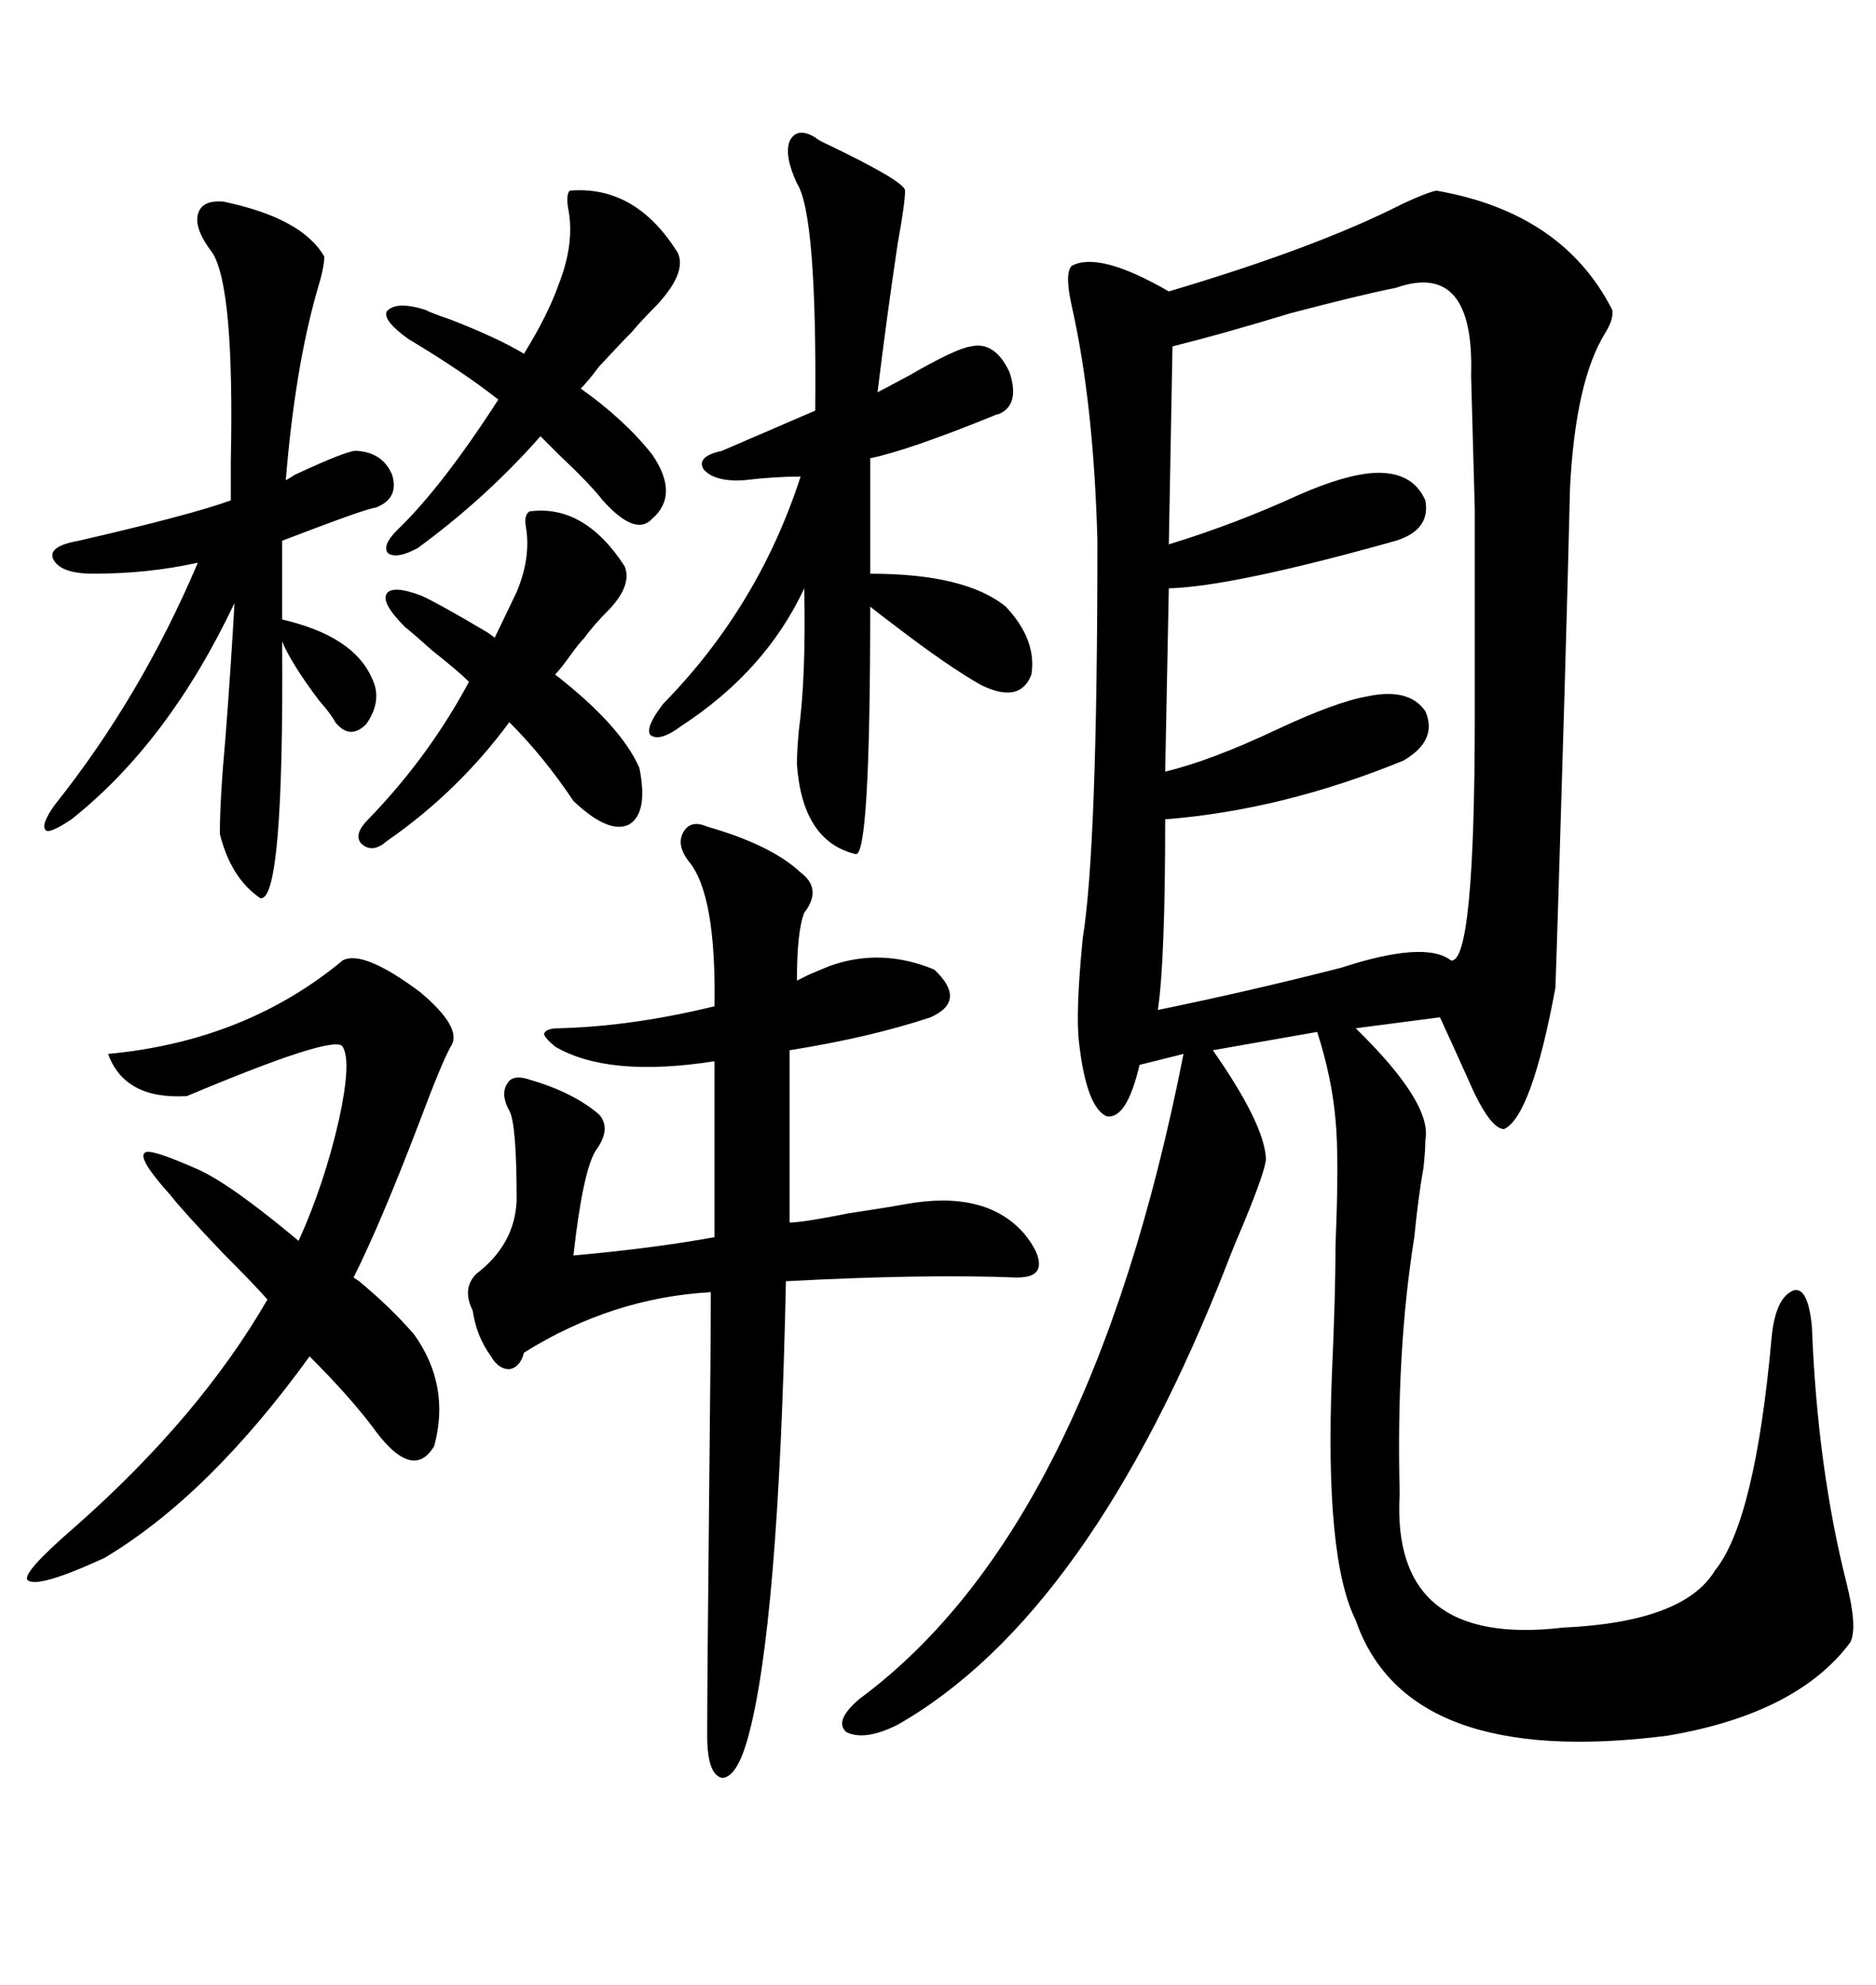 <svg xmlns="http://www.w3.org/2000/svg" xmlns:xlink="http://www.w3.org/1999/xlink" width="300" height="317.285"><path d="M229.69 30.47L229.69 30.47Q249.90 33.98 257.81 49.51L257.81 49.51Q258.11 50.98 256.64 53.32L256.64 53.32Q251.95 60.94 251.07 77.93L251.07 77.93Q250.78 90.23 250.20 110.45L250.20 110.45Q249.02 150.29 248.73 157.91L248.73 157.91Q244.92 178.42 240.53 180.47L240.53 180.47Q238.18 180.47 234.67 172.27L234.67 172.27Q232.03 166.41 230.27 162.60L230.27 162.60L216.80 164.36Q229.10 176.37 227.93 182.23L227.93 182.23Q227.93 183.98 227.64 186.62L227.64 186.62Q226.76 191.60 226.17 197.75L226.17 197.75Q223.24 215.92 223.83 238.77L223.83 238.77Q222.36 263.38 249.90 260.16L249.90 260.16Q269.24 259.28 274.22 251.07L274.22 251.07Q280.66 243.16 283.30 213.87L283.30 213.87Q283.89 207.42 286.82 206.25L286.82 206.25Q289.16 205.66 289.75 212.11L289.75 212.11Q290.63 234.67 295.31 253.13L295.31 253.13Q297.07 260.16 295.90 262.50L295.90 262.50Q287.40 273.93 266.60 277.44L266.60 277.44Q225 282.71 216.80 258.98L216.80 258.98Q211.82 249.02 212.99 219.73L212.99 219.73Q213.57 206.84 213.57 198.93L213.57 198.93Q214.16 184.86 213.57 179.00L213.57 179.00Q212.99 172.27 210.64 164.94L210.64 164.94L193.95 167.87Q202.15 179.59 202.44 185.16L202.44 185.16Q202.44 186.91 198.93 195.41L198.93 195.41Q197.17 199.51 196.29 201.86L196.29 201.86Q174.32 258.11 143.55 275.68L143.55 275.68Q138.28 278.32 135.35 276.86L135.35 276.86Q133.30 275.10 137.40 271.58L137.40 271.58Q174.32 244.34 189.26 168.46L189.26 168.46L182.23 170.21Q180.18 179.00 176.95 178.42L176.95 178.42Q173.73 176.95 172.56 166.70L172.56 166.70Q171.97 162.01 173.14 150L173.14 150Q175.49 135.64 175.49 86.43L175.49 86.43Q174.90 64.45 171.39 48.93L171.39 48.93Q170.21 43.65 171.39 42.48L171.39 42.48Q175.78 40.14 186.91 46.58L186.91 46.58Q210.64 39.55 224.41 32.52L224.41 32.52Q228.22 30.76 229.69 30.47ZM223.24 46.00L223.24 46.00Q217.38 47.17 206.25 50.10L206.25 50.10Q195.70 53.32 187.50 55.37L187.50 55.37L186.91 87.01Q197.46 83.79 207.71 79.10L207.71 79.10Q215.04 75.88 219.73 75.59L219.73 75.59Q225.88 75.29 227.93 79.98L227.93 79.98Q228.81 84.67 223.24 86.43L223.24 86.43Q197.17 93.75 186.91 94.04L186.91 94.04L186.33 123.34Q193.65 121.58 204.20 116.60L204.20 116.60Q213.57 112.21 218.55 111.33L218.55 111.33Q225.29 109.86 227.93 113.67L227.93 113.67Q229.98 118.36 224.41 121.58L224.41 121.58Q205.08 129.49 186.33 130.96L186.33 130.96Q186.33 153.52 185.16 161.43L185.16 161.43Q199.51 158.50 214.45 154.69L214.45 154.69Q227.93 150.29 232.03 153.52L232.03 153.52Q235.84 154.10 235.84 114.26L235.84 114.26Q235.84 90.23 235.84 81.45L235.84 81.45Q235.55 70.61 235.25 60.06L235.25 60.06Q235.84 41.60 223.24 46.00ZM113.09 132.13L113.09 132.13Q123.34 135.06 128.03 139.45L128.03 139.45Q131.54 142.09 128.61 145.90L128.61 145.90Q127.44 148.83 127.44 156.74L127.44 156.74Q128.03 156.45 129.20 155.86L129.20 155.86Q131.25 154.98 132.71 154.39L132.71 154.39Q140.92 151.46 149.41 154.98L149.41 154.98Q154.69 159.96 148.83 162.60L148.83 162.60Q139.16 165.82 126.27 167.87L126.27 167.87L126.27 195.41Q128.32 195.41 135.64 193.95L135.64 193.95Q141.50 193.07 144.73 192.48L144.73 192.48Q157.62 190.14 163.77 197.17L163.77 197.17Q166.41 200.39 166.11 202.44L166.11 202.44Q165.82 204.20 162.60 204.20L162.60 204.20Q147.95 203.61 125.68 204.79L125.68 204.79Q124.51 260.45 119.53 278.03L119.53 278.03Q117.77 284.18 115.43 284.18L115.43 284.18Q113.09 283.59 113.09 277.44L113.09 277.44Q113.09 268.95 113.38 241.41L113.38 241.41Q113.67 214.45 113.67 206.54L113.67 206.54Q97.85 207.42 83.79 216.21L83.79 216.21Q83.20 218.55 81.45 218.85L81.45 218.85Q79.69 218.85 78.52 216.80L78.52 216.80Q76.17 213.57 75.59 209.47L75.59 209.47Q73.83 205.96 76.17 203.61L76.17 203.61Q82.32 198.93 82.62 191.89L82.62 191.89Q82.62 179.59 81.45 177.54L81.45 177.54Q79.98 174.90 81.15 173.14L81.15 173.14Q82.03 171.68 84.67 172.56L84.67 172.56Q91.70 174.61 95.80 178.13L95.80 178.13Q97.85 180.47 95.21 183.98L95.21 183.98Q93.16 187.50 91.70 200.68L91.70 200.68Q104.59 199.51 114.26 197.75L114.26 197.75L114.26 169.63Q97.27 172.27 88.77 167.29L88.77 167.29Q87.01 165.82 87.01 165.23L87.01 165.23Q87.30 164.36 89.36 164.36L89.36 164.36Q101.07 164.06 114.26 160.84L114.26 160.84Q114.55 142.97 110.16 137.70L110.16 137.70Q108.11 135.06 109.28 133.01L109.28 133.01Q110.45 130.96 113.09 132.13ZM139.16 73.24L139.16 73.24L139.16 91.70Q154.39 91.70 160.84 96.97L160.84 96.97Q165.82 102.25 164.94 107.81L164.94 107.81Q163.18 112.50 157.03 109.57L157.03 109.57Q151.76 106.64 142.97 99.90L142.97 99.90Q140.63 98.14 139.16 96.97L139.16 96.97Q139.16 137.11 136.82 136.52L136.82 136.52Q128.32 134.47 127.44 122.17L127.44 122.17Q127.44 120.12 127.73 116.89L127.73 116.89Q128.91 108.11 128.61 94.04L128.61 94.04Q122.46 107.23 108.98 116.02L108.98 116.02Q105.47 118.65 104.00 117.48L104.00 117.48Q103.13 116.31 106.05 112.50L106.05 112.50Q121.29 96.97 128.03 76.17L128.03 76.17Q123.93 76.17 118.95 76.76L118.95 76.76Q114.26 77.05 112.50 75L112.50 75Q111.33 72.95 115.43 72.07L115.43 72.07L130.37 65.63Q130.66 34.28 127.44 29.30L127.44 29.30Q125.39 24.90 126.27 22.56L126.27 22.56Q127.44 20.21 130.37 21.97L130.37 21.97Q130.66 22.27 131.84 22.85L131.84 22.85Q144.73 29.00 144.73 30.47L144.73 30.47Q144.73 32.52 143.55 38.96L143.55 38.96Q141.80 50.68 140.33 62.70L140.33 62.70Q141.50 62.11 145.31 60.06L145.31 60.06Q152.93 55.66 155.27 55.37L155.27 55.37Q159.08 54.49 161.43 59.47L161.43 59.47Q163.18 64.75 159.67 66.21L159.67 66.21Q159.38 66.21 158.79 66.50L158.79 66.50Q145.02 72.07 139.16 73.24ZM54.79 153.52L54.79 153.52Q58.01 151.76 67.09 158.50L67.09 158.50Q74.12 164.36 72.07 167.29L72.07 167.29Q70.61 169.92 67.09 179.30L67.09 179.30Q60.94 195.41 56.54 204.20L56.54 204.20Q56.54 204.20 57.42 204.79L57.42 204.79Q62.40 208.89 66.21 213.28L66.21 213.28Q72.07 221.48 69.43 231.15L69.43 231.15Q65.92 237.01 59.47 227.93L59.47 227.93Q55.66 222.95 49.51 216.80L49.51 216.80Q33.40 239.06 16.70 249.02L16.70 249.02Q5.86 254.00 4.39 252.54L4.39 252.54Q3.52 251.37 12.01 244.04L12.01 244.04Q31.93 226.46 42.77 207.71L42.77 207.71Q40.43 205.08 35.74 200.39L35.74 200.39Q29.30 193.65 27.25 191.02L27.25 191.02Q21.97 185.16 23.14 184.28L23.14 184.28Q23.73 183.40 31.64 186.91L31.64 186.91Q36.91 189.26 47.75 198.34L47.75 198.34Q51.86 189.26 54.20 179.00L54.20 179.00Q56.25 169.63 54.79 167.29L54.79 167.29Q53.61 165.23 29.88 175.20L29.88 175.20Q19.92 175.78 17.29 168.46L17.29 168.46Q39.26 166.41 54.79 153.52ZM45.12 86.43L45.12 86.43L45.12 99.02Q56.54 101.66 59.47 108.40L59.47 108.40Q61.23 111.91 58.59 115.72L58.59 115.72Q55.96 118.36 53.61 115.43L53.61 115.43Q53.03 114.26 50.98 111.91L50.98 111.91Q46.58 106.05 45.12 102.54L45.12 102.54Q45.41 144.43 41.60 143.55L41.60 143.55Q36.91 140.33 35.16 133.30L35.16 133.30Q35.16 127.73 36.04 118.07L36.04 118.07Q36.91 106.93 37.50 96.39L37.50 96.39Q26.95 118.65 11.43 130.96L11.43 130.96Q7.91 133.30 7.32 132.71L7.32 132.71Q6.45 131.84 8.79 128.61L8.79 128.61Q22.56 111.33 31.64 89.94L31.64 89.94Q23.73 91.70 14.94 91.70L14.94 91.70Q9.67 91.70 8.50 89.36L8.50 89.36Q7.62 87.30 12.60 86.43L12.60 86.43Q30.47 82.32 36.91 79.98L36.91 79.98Q36.91 77.93 36.91 73.83L36.91 73.83Q37.50 46.00 33.98 40.43L33.98 40.43Q31.05 36.62 31.64 34.28L31.64 34.28Q32.23 31.93 35.74 32.23L35.74 32.23Q48.34 34.86 51.86 41.02L51.86 41.02Q51.86 42.77 50.68 46.58L50.68 46.58Q47.17 58.89 45.70 76.76L45.70 76.76Q46.29 76.46 47.17 75.88L47.17 75.88Q55.96 71.78 57.13 72.07L57.13 72.07Q61.23 72.36 62.70 75.88L62.70 75.88Q63.87 79.69 60.06 81.15L60.06 81.15Q58.89 81.15 45.12 86.43ZM104.30 72.66L104.30 72.66Q108.69 79.10 104.30 82.91L104.30 82.91Q101.66 85.84 96.39 79.98L96.39 79.98Q94.34 77.34 89.36 72.66L89.36 72.66Q87.30 70.61 86.43 69.73L86.43 69.73Q77.64 79.69 66.80 87.60L66.80 87.60Q63.57 89.36 62.11 88.48L62.11 88.48Q60.94 87.30 63.57 84.67L63.57 84.67Q70.61 77.93 79.69 63.87L79.69 63.87Q74.12 59.47 65.33 54.20L65.33 54.20Q61.23 51.27 61.82 49.80L61.82 49.80Q63.28 48.05 67.97 49.51L67.97 49.51Q69.14 50.10 71.78 50.98L71.78 50.98Q79.39 53.91 83.79 56.54L83.79 56.54Q87.60 50.39 89.36 45.41L89.36 45.41Q91.99 38.67 90.82 33.11L90.82 33.11Q90.53 31.05 91.11 30.47L91.11 30.47Q101.66 29.59 108.40 40.43L108.40 40.43Q109.86 43.65 104.88 48.93L104.88 48.93Q102.54 51.27 101.07 53.03L101.07 53.03Q99.32 54.79 95.80 58.59L95.80 58.59Q94.04 60.94 92.87 62.11L92.87 62.11Q99.90 67.09 104.30 72.66ZM99.90 90.53L99.90 90.53Q101.07 93.46 97.56 97.27L97.56 97.27Q94.92 99.90 93.46 101.95L93.46 101.95Q92.58 102.83 91.11 104.88L91.11 104.88Q89.65 106.93 88.77 107.81L88.77 107.81Q99.32 116.02 102.25 122.75L102.25 122.75Q103.71 130.08 100.49 131.84L100.49 131.84Q97.27 133.30 91.70 128.03L91.70 128.03Q87.01 121.00 81.45 115.43L81.45 115.43Q73.24 126.56 61.82 134.47L61.82 134.47Q59.47 136.52 57.71 134.77L57.71 134.77Q56.54 133.30 58.89 130.96L58.89 130.96Q68.55 121.00 75 108.98L75 108.98Q73.24 107.23 69.14 104.00L69.14 104.00Q66.21 101.37 64.75 100.20L64.75 100.20Q60.94 96.39 61.82 94.92L61.82 94.92Q62.70 93.46 67.38 95.21L67.38 95.21Q70.02 96.39 77.93 101.07L77.93 101.07Q78.81 101.66 79.10 101.95L79.10 101.95L82.62 94.63Q84.96 89.06 84.08 84.08L84.08 84.08Q83.79 82.32 84.67 81.74L84.67 81.74Q93.46 80.57 99.90 90.53Z"/></svg>
